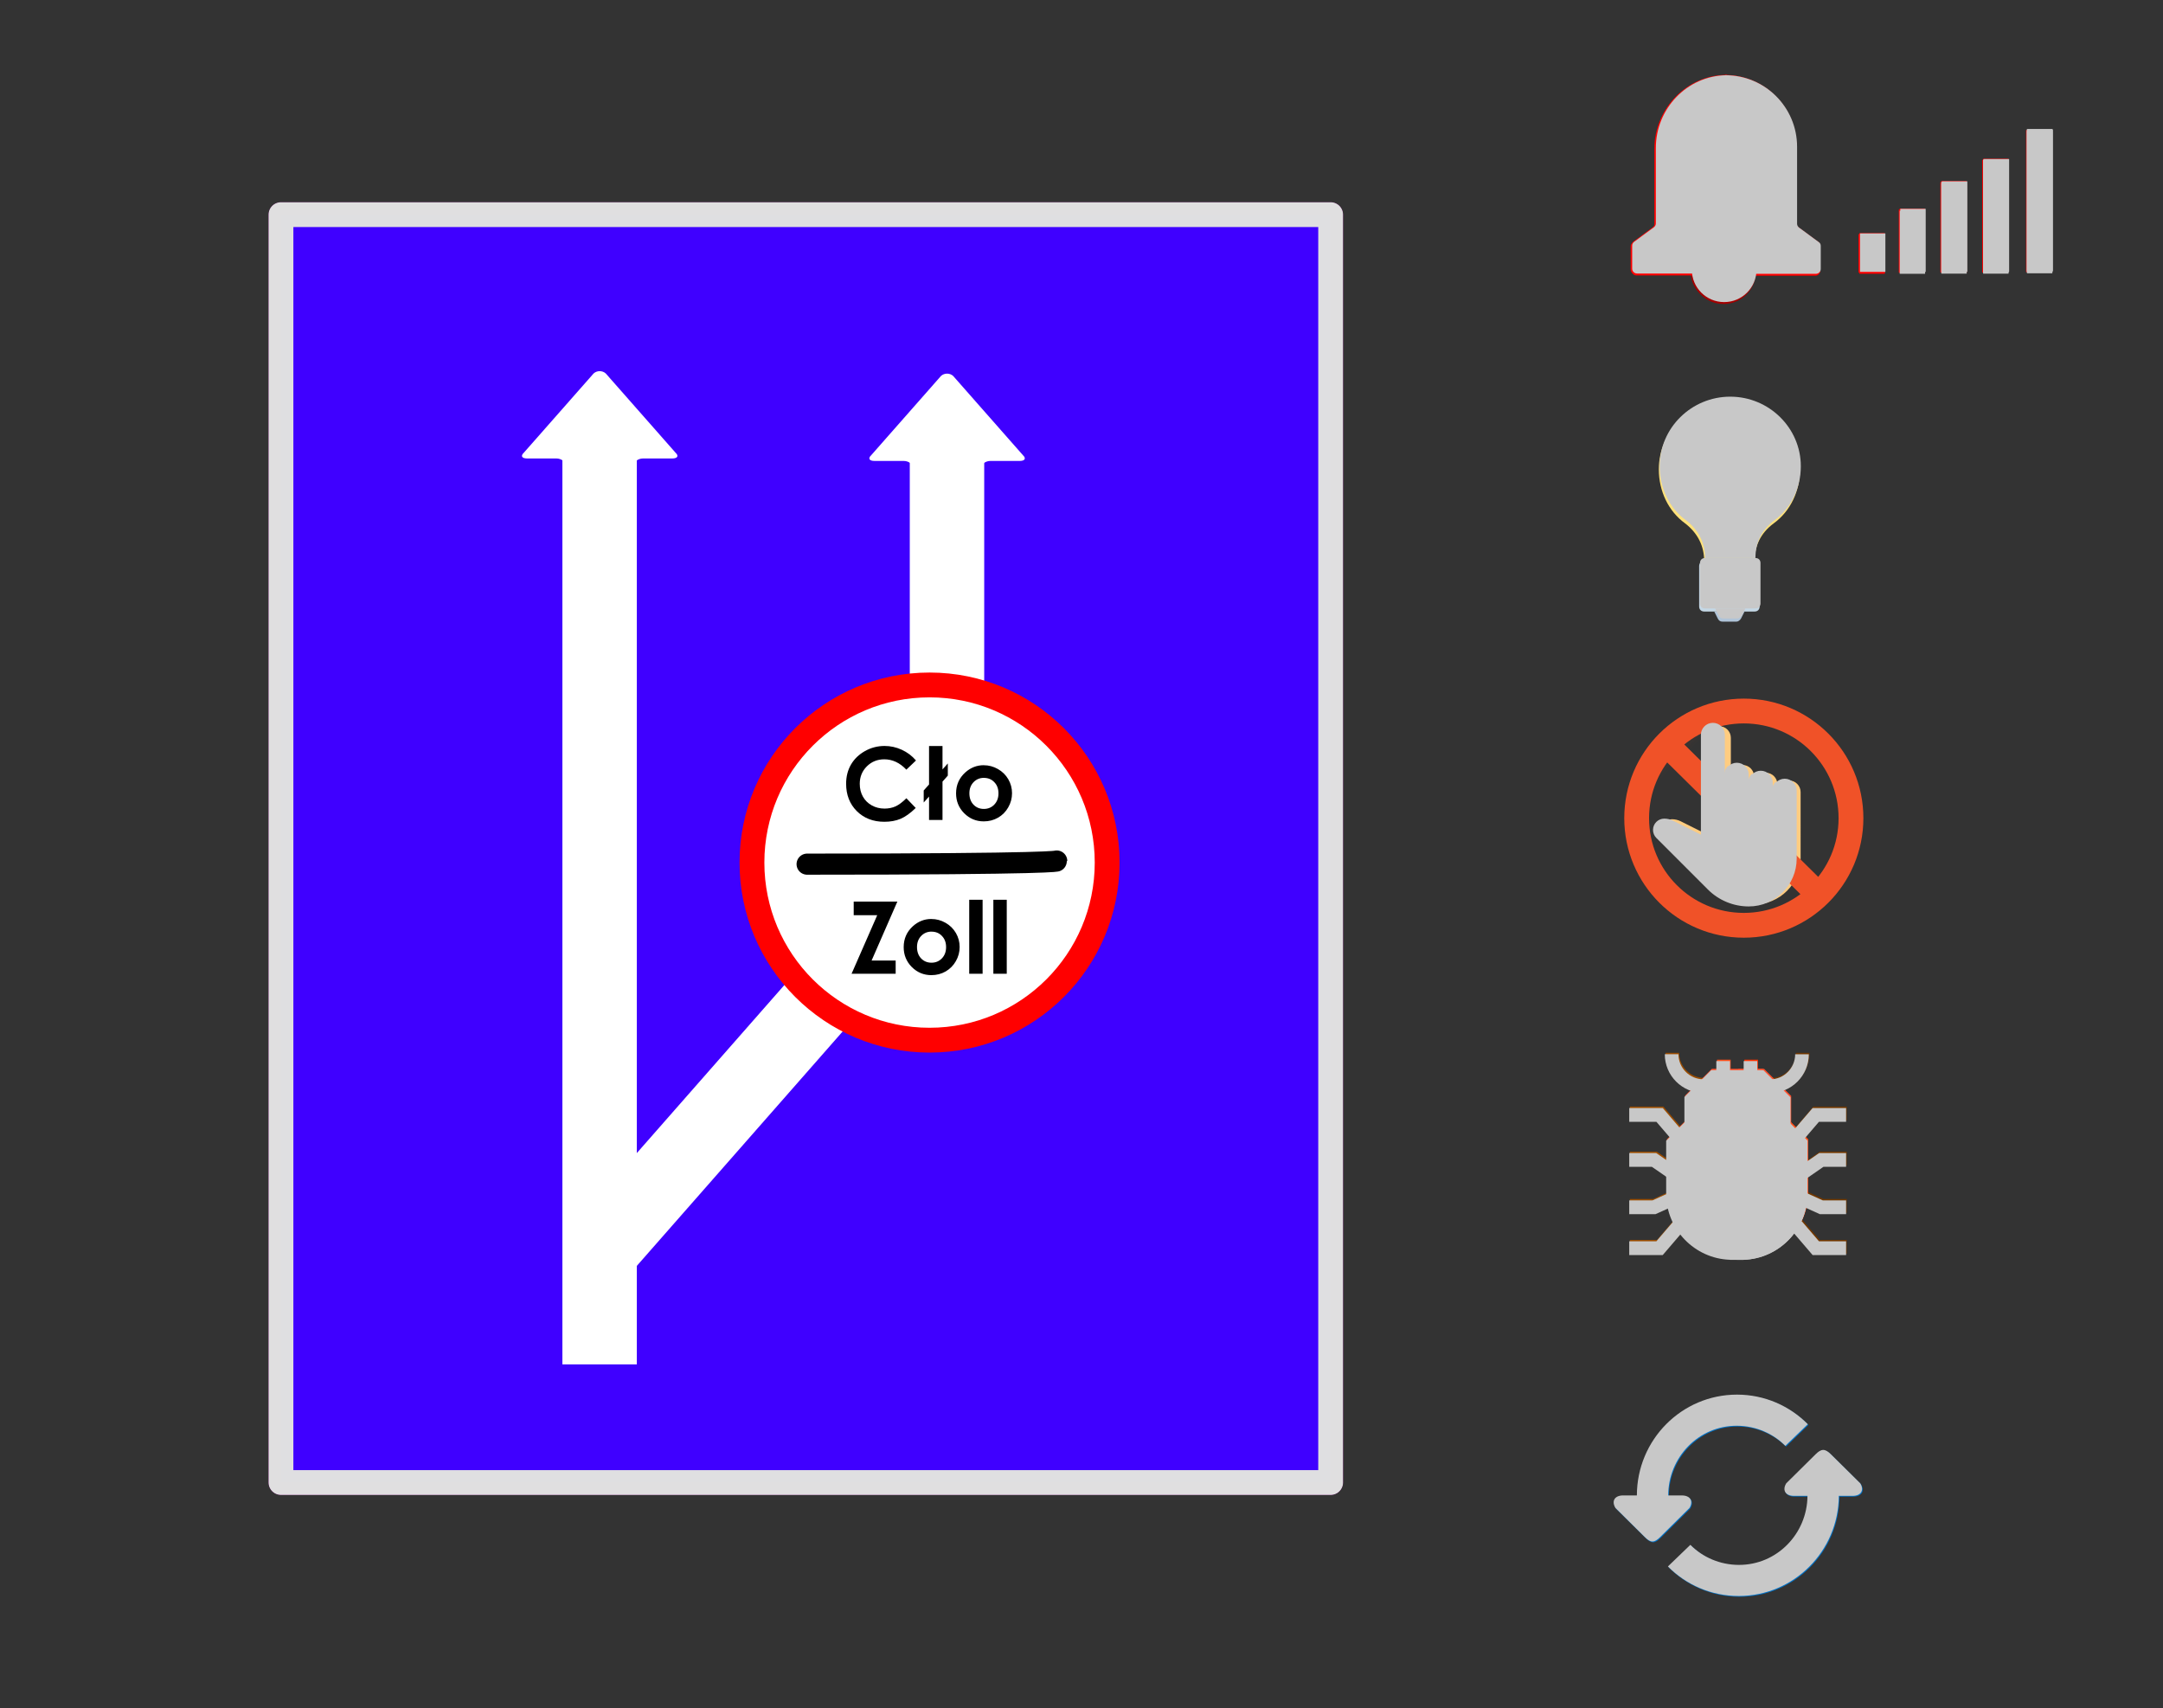 <?xml version="1.0" encoding="utf-8" standalone="no"?><!-- Created with Inkscape (http://www.inkscape.org/) --><svg xmlns:dc="http://purl.org/dc/elements/1.1/" xmlns:cc="http://creativecommons.org/ns#" xmlns:rdf="http://www.w3.org/1999/02/22-rdf-syntax-ns#" xmlns:svg="http://www.w3.org/2000/svg" xmlns="http://www.w3.org/2000/svg" xmlns:xlink="http://www.w3.org/1999/xlink" xmlns:sodipodi="http://sodipodi.sourceforge.net/DTD/sodipodi-0.dtd" xmlns:inkscape="http://www.inkscape.org/namespaces/inkscape" width="87.183mm" height="68.849mm" viewBox="0 0 87.183 68.849" version="1.1" id="svg8" inkscape:version="0.92.3 (2405546, 2018-03-11)" sodipodi:docname="status.svg"><rect x="0" y="0" width="87.183" height="68.849" fill="#333333" stroke="none"/><defs id="defs2"><linearGradient inkscape:collect="always" xlink:href="#linearGradient2460" id="linearGradient2462" x1="63.402" y1="15.81" x2="83.522" y2="35.926" gradientUnits="userSpaceOnUse" gradientTransform="matrix(0.274,0,0,0.274,109.43,41.989)" /><linearGradient inkscape:collect="always" id="linearGradient2460"><stop style="stop-color:#f05228;stop-opacity:1;" offset="0" id="stop2456" /><stop style="stop-color:#f05228;stop-opacity:0;" offset="1" id="stop2458" /></linearGradient></defs><sodipodi:namedview id="base" pagecolor="#ffffff" bordercolor="#666666" borderopacity="1.0" inkscape:pageopacity="0.0" inkscape:pageshadow="2" inkscape:zoom="2.0000001" inkscape:cx="166.30707" inkscape:cy="124.18928" inkscape:document-units="mm" inkscape:current-layer="layer5" showgrid="false" inkscape:window-width="1920" inkscape:window-height="1027" inkscape:window-x="1912" inkscape:window-y="-8" inkscape:window-maximized="1" fit-margin-top="0" fit-margin-left="0" fit-margin-right="0" fit-margin-bottom="0" showguides="false" /><g inkscape:groupmode="layer" id="layer5" inkscape:label="DEFAULT" transform="translate(11.941,7.474)"><rect style="display:inline;fill:#ffffff;fill-opacity:1;fill-rule:evenodd;stroke:#000000;stroke-width:1;stroke-linejoin:round;stroke-miterlimit:4;stroke-dasharray:none;stroke-opacity:1" id="rect839-73-7-8-3-8-3" width="42.309" height="51.102" x="-0.616" y="1.176" art.sensitive="true" art.field="status.face" art.field.status.face.visibility="3" /><rect style="display:inline;fill:#ffffff;fill-opacity:1;fill-rule:evenodd;stroke:#000000;stroke-width:1;stroke-linejoin:round;stroke-miterlimit:4;stroke-dasharray:none;stroke-opacity:1" id="rect839-73-7-8-3-8" width="42.309" height="51.102" x="-0.616" y="1.176" art.sensitive="true" art.field="status.face" art.field.status.face.visibility="1" /><rect style="display:inline;fill:#c000c0;fill-opacity:1;fill-rule:evenodd;stroke:#800080;stroke-width:1;stroke-linejoin:round;stroke-miterlimit:4;stroke-dasharray:none;stroke-opacity:1" id="rect839-73-7-8" width="42.309" height="51.102" x="-0.616" y="1.176" art.sensitive="true" art.field="status.face" art.field.status.face.visibility="0" /><rect style="display:inline;fill:#3f00ff;fill-opacity:1;fill-rule:evenodd;stroke:#e0e0e0;stroke-width:1;stroke-linejoin:round;stroke-miterlimit:4;stroke-dasharray:none;stroke-opacity:0.992" id="rect839-73-7-8-3" width="42.309" height="51.102" x="-0.616" y="1.176" art.sensitive="true" art.field="status.face" art.field.status.face.visibility="2" /><g aria-label="Rzeszów" transform="matrix(0.958,0,0,1.191,-16.583,55.952)" style="font-style:normal;font-weight:normal;font-size:4.032px;line-height:1.25;font-family:sans-serif;letter-spacing:0px;word-spacing:0px;display:inline;fill:#ffffff;fill-opacity:1;stroke:none;stroke-width:0.248" id="text950-4-2-7" /><flowRoot xml:space="preserve" id="flowRoot5313" style="font-style:normal;font-weight:normal;font-size:13.333px;line-height:1.25;font-family:sans-serif;letter-spacing:0px;word-spacing:0px;fill:#000000;fill-opacity:1;stroke:none" transform="matrix(0.265,0,0,0.265,-4.997,-5.341)"><flowRegion id="flowRegion5315"><rect id="rect5317" width="57.276" height="18.738" x="-90.863" y="197.929" /></flowRegion><flowPara id="flowPara5319" /></flowRoot><g transform="matrix(0.292,0,0,0.292,36.366,-6.166)" id="g2319" art.sensitive="true" art.field="alarms.getServerityAlarm" art.field.alarms.getServerityAlarm.visibility="5" style="display:inline;stroke-width:3.429"><g id="g1893" style="stroke-width:3.429"><path inkscape:connector-curvature="0" style="fill:#a40000;fill-opacity:1;stroke-width:0.227" d="m 67.891,32.862 c 0,2.47 1.992,4.462 4.462,4.462 2.47,0 4.462,-1.992 4.462,-4.462 z" id="path1767" /><path inkscape:connector-curvature="0" style="fill:#ff0000;fill-opacity:1;stroke-width:0.227" d="m 72.644,6.009 c -5.419,0.08 -9.722,4.622 -9.722,10.04 v 10.439 c 0,0.199 -0.12,0.398 -0.279,0.518 l -2.709,1.992 c -0.159,0.12 -0.279,0.319 -0.279,0.518 v 3.187 c 0,0.359 0.279,0.677 0.677,0.677 H 72.803 V 6.009 c -0.04,0 -0.12,0 -0.159,0 z" id="path1763" /><path inkscape:connector-curvature="0" style="fill:#ff0000;fill-opacity:1;stroke-width:0.227" d="m 85.407,29.039 -2.709,-1.992 c -0.159,-0.12 -0.279,-0.319 -0.279,-0.518 V 15.891 c 0,-5.459 -4.423,-9.881 -9.881,-9.881 V 33.422 h 12.471 c 0.359,0 0.677,-0.279 0.677,-0.677 v -3.187 c 0,-0.199 -0.08,-0.398 -0.279,-0.518 z" id="path1765" /></g><rect y="27.843" x="91.101" height="5.311" width="3.506" id="rect1895" style="fill:#ff0000;fill-opacity:1;fill-rule:evenodd;stroke:none;stroke-width:3.182;stroke-miterlimit:4;stroke-dasharray:none;stroke-opacity:1" /><rect y="24.453" x="96.666" height="8.7" width="3.506" id="rect1895-1" style="fill:#ff0000;fill-opacity:1;fill-rule:evenodd;stroke:none;stroke-width:3.315;stroke-miterlimit:4;stroke-dasharray:none;stroke-opacity:1" /><rect y="20.653" x="102.411" height="12.479" width="3.506" id="rect1895-1-4" style="fill:#ff0000;fill-opacity:1;fill-rule:evenodd;stroke:none;stroke-width:3.297;stroke-miterlimit:4;stroke-dasharray:none;stroke-opacity:1" /><rect y="17.578" x="108.181" height="15.558" width="3.506" id="rect1895-1-4-9" style="fill:#ff0000;fill-opacity:1;fill-rule:evenodd;stroke:none;stroke-width:3.182;stroke-miterlimit:4;stroke-dasharray:none;stroke-opacity:1" /><rect y="13.477" x="114.231" height="19.606" width="3.506" id="rect1895-1-4-9-2" style="fill:#ff0000;fill-opacity:1;fill-rule:evenodd;stroke:none;stroke-width:3.182;stroke-miterlimit:4;stroke-dasharray:none;stroke-opacity:1" /></g><g id="g2483" art.field="alarms.getServerityAlarm" art.sensitive="true" art.field.alarms.getServerityAlarm.visibility="4" transform="matrix(0.292,0,0,0.292,10.36,-3.248)" style="display:inline;stroke-width:3.429"><g art.sensitive="" id="g1893-3" transform="translate(89.179,-10.143)" style="stroke-width:3.429"><path inkscape:connector-curvature="0" style="fill:#a40000;fill-opacity:1;stroke-width:0.227" d="m 67.891,32.862 c 0,2.47 1.992,4.462 4.462,4.462 2.47,0 4.462,-1.992 4.462,-4.462 z" id="path1767-2" /><path inkscape:connector-curvature="0" style="fill:#ff0000;fill-opacity:1;stroke-width:0.227" d="m 72.644,6.009 c -5.419,0.08 -9.722,4.622 -9.722,10.04 v 10.439 c 0,0.199 -0.12,0.398 -0.279,0.518 l -2.709,1.992 c -0.159,0.12 -0.279,0.319 -0.279,0.518 v 3.187 c 0,0.359 0.279,0.677 0.677,0.677 H 72.803 V 6.009 c -0.04,0 -0.12,0 -0.159,0 z" id="path1763-0" /><path inkscape:connector-curvature="0" style="fill:#ff0000;fill-opacity:1;stroke-width:0.227" d="m 85.407,29.039 -2.709,-1.992 c -0.159,-0.12 -0.279,-0.319 -0.279,-0.518 V 15.891 c 0,-5.459 -4.423,-9.881 -9.881,-9.881 V 33.422 h 12.471 c 0.359,0 0.677,-0.279 0.677,-0.677 v -3.187 c 0,-0.199 -0.08,-0.398 -0.279,-0.518 z" id="path1765-2" /></g><rect y="17.7" x="180.281" height="5.311" width="3.506" id="rect1895-14" style="fill:#ff0000;fill-opacity:1;fill-rule:evenodd;stroke:none;stroke-width:3.182;stroke-miterlimit:4;stroke-dasharray:none;stroke-opacity:1" /><rect y="14.31" x="185.845" height="8.7" width="3.506" id="rect1895-1-8" style="fill:#ff0000;fill-opacity:1;fill-rule:evenodd;stroke:none;stroke-width:3.315;stroke-miterlimit:4;stroke-dasharray:none;stroke-opacity:1" /><rect y="10.511" x="191.59" height="12.479" width="3.506" id="rect1895-1-4-94" style="fill:#ff0000;fill-opacity:1;fill-rule:evenodd;stroke:none;stroke-width:3.297;stroke-miterlimit:4;stroke-dasharray:none;stroke-opacity:1" /><rect y="7.435" x="197.361" height="15.558" width="3.506" id="rect1895-1-4-9-6" style="fill:#ff0000;fill-opacity:1;fill-rule:evenodd;stroke:none;stroke-width:3.182;stroke-miterlimit:4;stroke-dasharray:none;stroke-opacity:1" /><rect y="3.335" x="203.41" height="19.606" width="3.506" id="rect1895-1-4-9-2-0" style="fill:#c8c8c8;fill-opacity:1;fill-rule:evenodd;stroke:none;stroke-width:3.182;stroke-miterlimit:4;stroke-dasharray:none;stroke-opacity:1" /></g><g id="g2430" art.sensitive="true" art.field="alarms.getServerityAlarm" art.field.alarms.getServerityAlarm.visibility="3" transform="matrix(0.292,0,0,0.292,10.417,-15.443)" style="display:inline;stroke-width:3.429"><g id="g1893-3-7" transform="translate(88.99,31.813)" style="stroke-width:3.429"><path inkscape:connector-curvature="0" style="fill:#a40000;fill-opacity:1;stroke-width:0.227" d="m 67.891,32.862 c 0,2.47 1.992,4.462 4.462,4.462 2.47,0 4.462,-1.992 4.462,-4.462 z" id="path1767-2-3" /><path inkscape:connector-curvature="0" style="fill:#ff0000;fill-opacity:1;stroke-width:0.227" d="m 72.644,6.009 c -5.419,0.08 -9.722,4.622 -9.722,10.04 v 10.439 c 0,0.199 -0.12,0.398 -0.279,0.518 l -2.709,1.992 c -0.159,0.12 -0.279,0.319 -0.279,0.518 v 3.187 c 0,0.359 0.279,0.677 0.677,0.677 H 72.803 V 6.009 c -0.04,0 -0.12,0 -0.159,0 z" id="path1763-0-3" /><path inkscape:connector-curvature="0" style="fill:#ff0000;fill-opacity:1;stroke-width:0.227" d="m 85.407,29.039 -2.709,-1.992 c -0.159,-0.12 -0.279,-0.319 -0.279,-0.518 V 15.891 c 0,-5.459 -4.423,-9.881 -9.881,-9.881 V 33.422 h 12.471 c 0.359,0 0.677,-0.279 0.677,-0.677 v -3.187 c 0,-0.199 -0.08,-0.398 -0.279,-0.518 z" id="path1765-2-0" /></g><rect y="59.655" x="180.092" height="5.311" width="3.506" id="rect1895-14-1" style="fill:#ff0000;fill-opacity:1;fill-rule:evenodd;stroke:none;stroke-width:3.182;stroke-miterlimit:4;stroke-dasharray:none;stroke-opacity:1" /><rect y="56.266" x="185.656" height="8.7" width="3.506" id="rect1895-1-8-4" style="fill:#ff0000;fill-opacity:1;fill-rule:evenodd;stroke:none;stroke-width:3.315;stroke-miterlimit:4;stroke-dasharray:none;stroke-opacity:1" /><rect y="52.466" x="191.401" height="12.479" width="3.506" id="rect1895-1-4-94-2" style="fill:#ff0000;fill-opacity:1;fill-rule:evenodd;stroke:none;stroke-width:3.297;stroke-miterlimit:4;stroke-dasharray:none;stroke-opacity:1" /><rect y="49.39" x="197.172" height="15.558" width="3.506" id="rect1895-1-4-9-6-9" style="fill:#c8c8c8;fill-opacity:1;fill-rule:evenodd;stroke:none;stroke-width:3.182;stroke-miterlimit:4;stroke-dasharray:none;stroke-opacity:1" /><rect y="45.29" x="203.221" height="19.606" width="3.506" id="rect1895-1-4-9-2-0-7" style="fill:#c8c8c8;fill-opacity:1;fill-rule:evenodd;stroke:none;stroke-width:3.182;stroke-miterlimit:4;stroke-dasharray:none;stroke-opacity:1" /></g><g id="g2441" art.sensitive="true" art.field="alarms.getServerityAlarm" art.field.alarms.getServerityAlarm.visibility="2" transform="matrix(0.292,0,0,0.292,9.699,-27.276)" style="display:inline;stroke-width:3.429"><g id="g1893-3-7-8" transform="translate(91.447,72.256)" style="stroke-width:3.429"><path inkscape:connector-curvature="0" style="fill:#a40000;fill-opacity:1;stroke-width:0.227" d="m 67.891,32.862 c 0,2.47 1.992,4.462 4.462,4.462 2.47,0 4.462,-1.992 4.462,-4.462 z" id="path1767-2-3-8" /><path inkscape:connector-curvature="0" style="fill:#ff0000;fill-opacity:1;stroke-width:0.227" d="m 72.644,6.009 c -5.419,0.08 -9.722,4.622 -9.722,10.04 v 10.439 c 0,0.199 -0.12,0.398 -0.279,0.518 l -2.709,1.992 c -0.159,0.12 -0.279,0.319 -0.279,0.518 v 3.187 c 0,0.359 0.279,0.677 0.677,0.677 H 72.803 V 6.009 c -0.04,0 -0.12,0 -0.159,0 z" id="path1763-0-3-9" /><path inkscape:connector-curvature="0" style="fill:#ff0000;fill-opacity:1;stroke-width:0.227" d="m 85.407,29.039 -2.709,-1.992 c -0.159,-0.12 -0.279,-0.319 -0.279,-0.518 V 15.891 c 0,-5.459 -4.423,-9.881 -9.881,-9.881 V 33.422 h 12.471 c 0.359,0 0.677,-0.279 0.677,-0.677 v -3.187 c 0,-0.199 -0.08,-0.398 -0.279,-0.518 z" id="path1765-2-0-2" /></g><rect y="100.099" x="182.549" height="5.311" width="3.506" id="rect1895-14-1-2" style="fill:#ff0000;fill-opacity:1;fill-rule:evenodd;stroke:none;stroke-width:3.182;stroke-miterlimit:4;stroke-dasharray:none;stroke-opacity:1" /><rect y="96.709" x="188.113" height="8.7" width="3.506" id="rect1895-1-8-4-0" style="fill:#ff0000;fill-opacity:1;fill-rule:evenodd;stroke:none;stroke-width:3.315;stroke-miterlimit:4;stroke-dasharray:none;stroke-opacity:1" /><rect y="92.91" x="193.858" height="12.479" width="3.506" id="rect1895-1-4-94-2-9" style="fill:#c8c8c8;fill-opacity:1;fill-rule:evenodd;stroke:none;stroke-width:3.297;stroke-miterlimit:4;stroke-dasharray:none;stroke-opacity:1" /><rect y="89.834" x="199.628" height="15.558" width="3.506" id="rect1895-1-4-9-6-9-4" style="fill:#c8c8c8;fill-opacity:1;fill-rule:evenodd;stroke:none;stroke-width:3.182;stroke-miterlimit:4;stroke-dasharray:none;stroke-opacity:1" /><rect y="85.734" x="205.678" height="19.606" width="3.506" id="rect1895-1-4-9-2-0-7-5" style="fill:#c8c8c8;fill-opacity:1;fill-rule:evenodd;stroke:none;stroke-width:3.182;stroke-miterlimit:4;stroke-dasharray:none;stroke-opacity:1" /></g><g id="g2452" art.sensitive="true" art.field="alarms.getServerityAlarm" art.field.alarms.getServerityAlarm.visibility="1" transform="matrix(0.292,0,0,0.292,9.645,-39.58)" style="display:inline;stroke-width:3.429"><g id="g1893-3-7-3" transform="translate(91.636,114.59)" style="stroke-width:3.429"><path inkscape:connector-curvature="0" style="fill:#a40000;fill-opacity:1;stroke-width:0.227" d="m 67.891,32.862 c 0,2.47 1.992,4.462 4.462,4.462 2.47,0 4.462,-1.992 4.462,-4.462 z" id="path1767-2-3-2" /><path inkscape:connector-curvature="0" style="fill:#ff0000;fill-opacity:1;stroke-width:0.227" d="m 72.644,6.009 c -5.419,0.08 -9.722,4.622 -9.722,10.04 v 10.439 c 0,0.199 -0.12,0.398 -0.279,0.518 l -2.709,1.992 c -0.159,0.12 -0.279,0.319 -0.279,0.518 v 3.187 c 0,0.359 0.279,0.677 0.677,0.677 H 72.803 V 6.009 c -0.04,0 -0.12,0 -0.159,0 z" id="path1763-0-3-0" /><path inkscape:connector-curvature="0" style="fill:#ff0000;fill-opacity:1;stroke-width:0.227" d="m 85.407,29.039 -2.709,-1.992 c -0.159,-0.12 -0.279,-0.319 -0.279,-0.518 V 15.891 c 0,-5.459 -4.423,-9.881 -9.881,-9.881 V 33.422 h 12.471 c 0.359,0 0.677,-0.279 0.677,-0.677 v -3.187 c 0,-0.199 -0.08,-0.398 -0.279,-0.518 z" id="path1765-2-0-27" /></g><rect y="142.432" x="182.738" height="5.311" width="3.506" id="rect1895-14-1-6" style="fill:#ff0000;fill-opacity:1;fill-rule:evenodd;stroke:none;stroke-width:3.182;stroke-miterlimit:4;stroke-dasharray:none;stroke-opacity:1" /><rect y="139.043" x="188.302" height="8.7" width="3.506" id="rect1895-1-8-4-4" style="fill:#c8c8c8;fill-opacity:1;fill-rule:evenodd;stroke:none;stroke-width:3.315;stroke-miterlimit:4;stroke-dasharray:none;stroke-opacity:1" /><rect y="135.243" x="194.047" height="12.479" width="3.506" id="rect1895-1-4-94-2-0" style="fill:#c8c8c8;fill-opacity:1;fill-rule:evenodd;stroke:none;stroke-width:3.297;stroke-miterlimit:4;stroke-dasharray:none;stroke-opacity:1" /><rect y="132.167" x="199.817" height="15.558" width="3.506" id="rect1895-1-4-9-6-9-48" style="fill:#c8c8c8;fill-opacity:1;fill-rule:evenodd;stroke:none;stroke-width:3.182;stroke-miterlimit:4;stroke-dasharray:none;stroke-opacity:1" /><rect y="128.067" x="205.867" height="19.606" width="3.506" id="rect1895-1-4-9-2-0-7-56" style="fill:#c8c8c8;fill-opacity:1;fill-rule:evenodd;stroke:none;stroke-width:3.182;stroke-miterlimit:4;stroke-dasharray:none;stroke-opacity:1" /></g><g id="g3336" transform="matrix(0.066,0,0,0.066,62.924,6.886)" style="display:inline;stroke-width:1.524" art.field="status.lightActive" art.sensitive="true" art.field.status.lightActive.visibility="true"><path id="path3173" d="m -68.931,155.876 -2.155,4.31 c -0.616,0.924 -1.539,1.847 -2.771,1.847 h -8.621 c -1.232,0 -2.155,-0.616 -2.771,-1.847 l -2.155,-4.31 z" style="fill:#b0c4d8;stroke-width:4.033" inkscape:connector-curvature="0" /><path id="path3175" d="m -78.167,26.567 c 23.707,0 43.103,19.088 43.103,42.487 0,13.239 -5.85,25.554 -16.01,32.943 -8.313,6.158 -11.699,14.162 -11.699,23.091 h -30.788 c 0,-8.928 -3.695,-16.933 -11.699,-23.091 -10.16,-7.389 -16.01,-19.704 -16.01,-32.943 0,-23.399 19.396,-42.487 43.103,-42.487 z" style="fill:#ffe27a;stroke-width:4.033" inkscape:connector-curvature="0" /><g transform="matrix(0.265,0,0,0.265,-145.901,26.567)" id="g3183" style="stroke-width:15.242"><path id="path3179" d="m 186.182,67.491 c -3.491,0 -6.982,-2.327 -9.309,-5.818 -3.491,-5.818 -2.327,-12.8 3.491,-16.291 22.109,-13.964 48.872,-22.109 75.636,-22.109 6.982,0 11.636,4.655 11.636,11.636 0,6.981 -4.654,11.636 -11.636,11.636 -22.109,0 -44.218,6.982 -64,18.618 -1.164,1.164 -3.491,2.328 -5.818,2.328 z" style="fill:#fffcd5;stroke-width:15.242" inkscape:connector-curvature="0" /><path id="path3181" d="m 148.945,104.727 c -2.327,0 -4.655,-1.164 -5.818,-2.327 -5.818,-3.491 -6.982,-10.473 -3.491,-16.291 2.327,-4.655 5.818,-8.145 9.309,-12.8 4.655,-4.655 11.636,-5.818 16.291,-1.164 4.655,4.655 5.818,11.636 1.164,16.291 -2.327,3.491 -5.818,6.982 -8.145,10.473 -2.327,3.491 -5.819,5.818 -9.31,5.818 z" style="fill:#fffcd5;stroke-width:15.242" inkscape:connector-curvature="0" /></g><path id="path3187" d="m -62.773,155.876 h -30.788 c -1.847,0 -3.079,-1.232 -3.079,-3.079 v -24.63 c 0,-1.847 1.232,-3.079 3.079,-3.079 h 30.788 c 1.847,0 3.079,1.232 3.079,3.079 v 24.63 c 0,1.847 -1.231,3.079 -3.079,3.079 z" style="fill:#c4d7e5;stroke-width:4.033" inkscape:connector-curvature="0" /></g><g id="g3389" transform="matrix(0.918,0,0,0.918,-60.319,-29.801)" art.field="status.manualControlActive" art.sensitive="true" style="display:inline;stroke-width:1.089" art.field.status.manualControlActive.visibility="true"><g transform="matrix(0.201,0,0,0.201,138.496,44.963)" id="g1941" style="stroke-width:3.459"><path inkscape:connector-curvature="0" style="fill:#ffcc80;stroke-width:0.275" d="m -36.059,67.783 c -1.403,0 -2.54,1.137 -2.54,2.54 V 68.629 c 0,-1.403 -1.137,-2.54 -2.54,-2.54 -1.403,0 -2.54,1.137 -2.54,2.54 v -1.693 c 0,-1.403 -1.137,-2.54 -2.54,-2.54 -1.403,0 -2.54,1.137 -2.54,2.54 V 58.469 c 0,-1.403 -1.137,-2.54 -2.54,-2.54 -1.403,0 -2.54,1.137 -2.54,2.54 v 21.167 l -5.879,-2.94 c -0.588,-0.294 -1.236,-0.447 -1.893,-0.447 -1.319,0 -2.388,1.069 -2.388,2.388 v 0.01 c -0.001,0.635 0.25,1.244 0.699,1.693 l 10.949,10.949 c 2.301,2.298 5.42,3.588 8.672,3.586 v 0 c 5.611,0 10.16,-4.549 10.16,-10.16 V 70.323 c 0,-1.403 -1.137,-2.54 -2.54,-2.54 z" id="path1760" /><g id="g1768" transform="matrix(0.079,0,0,0.079,-69.079,55.083)" style="stroke-width:3.459"><path inkscape:connector-curvature="0" style="fill:#ffb74d;stroke-width:3.459" d="m 266.669,125.653 v 119.68 c 0,5.891 -4.776,10.667 -10.667,10.667 V 149.333 c -0.042,-9.065 3.85,-17.704 10.667,-23.68 z" id="path1762" /><path inkscape:connector-curvature="0" style="fill:#ffb74d;stroke-width:3.459" d="m 330.669,146.987 v 98.347 c 0,5.891 -4.776,10.667 -10.667,10.667 v -85.333 c -0.042,-9.067 3.85,-17.706 10.667,-23.681 z" id="path1764" /><path inkscape:connector-curvature="0" style="fill:#ffb74d;stroke-width:3.459" d="m 394.669,168.32 v 77.013 c 0,5.891 -4.776,10.667 -10.667,10.667 v -64 c -0.042,-9.066 3.85,-17.704 10.667,-23.68 z" id="path1766" /></g></g><ellipse ry="4.704" rx="4.705" cy="60.242" cx="129.265" id="path2454" style="fill:url(#linearGradient2462);fill-opacity:1;fill-rule:evenodd;stroke:#f05228;stroke-width:1.089;stroke-miterlimit:4;stroke-dasharray:none;stroke-opacity:1" /><path inkscape:connector-curvature="0" id="path2464" d="m 125.954,57.083 6.446,6.373" style="fill:none;stroke:#f05228;stroke-width:1.089;stroke-linecap:butt;stroke-linejoin:miter;stroke-miterlimit:4;stroke-dasharray:none;stroke-opacity:1" /></g><g id="g3821" transform="matrix(0.926,0,0,0.926,-60.99,-30.325)" style="display:inline;stroke-width:1.372" art.field="status.turnTestActive" art.sensitive="true" art.field.status.turnTestActive.visibility="true"><path id="path3626" d="m 127.149,72.189 c -0.93,0 -1.687,-0.757 -1.687,-1.687 h 0.595 c 0,0.602 0.49,1.091 1.091,1.091 z" style="fill:#9a4c00;stroke-width:0.286" inkscape:connector-curvature="0" /><rect id="rect3628" height="0.695" width="0.595" style="fill:#ff4f19;stroke-width:0.286" y="70.8" x="127.705" /><rect id="rect3630" height="0.695" width="0.595" style="fill:#ff3200;stroke-width:0.286" y="70.8" x="128.895" /><g transform="matrix(0.02,0,0,0.02,123.913,70.503)" id="g3640" style="stroke-width:14.396"><polygon id="polygon3632" points="59.177,147 0.076,147 0.076,117 72.975,117 119.465,171.238 96.687,190.762 " style="fill:#9a4c00;stroke-width:14.396" /><polygon id="polygon3634" points="49.401,245 0.076,245 0.076,215 58.751,215 104.599,246.657 87.553,271.343 " style="fill:#9a4c00;stroke-width:14.396" /><polygon id="polygon3636" points="0.076,437 0.076,407 59.177,407 96.687,363.238 119.465,382.762 72.975,437 " style="fill:#9a4c00;stroke-width:14.396" /><polygon id="polygon3638" points="0.076,348 0.076,318 50.841,318 89.894,300.333 102.259,327.667 57.311,348 " style="fill:#9a4c00;stroke-width:14.396" /></g><g transform="matrix(0.02,0,0,0.02,123.913,70.503)" id="g3650" style="stroke-width:14.396"><polygon id="polygon3642" points="472.076,147 412.975,147 375.465,190.762 352.688,171.238 399.177,117 472.076,117 " style="fill:#703700;stroke-width:14.396" /><polygon id="polygon3644" points="472.076,245 422.751,245 384.599,271.343 367.553,246.657 413.401,215 472.076,215 " style="fill:#703700;stroke-width:14.396" /><polygon id="polygon3646" points="412.975,407 472.076,407 472.076,437 399.177,437 352.688,382.762 375.465,363.238 " style="fill:#703700;stroke-width:14.396" /><polygon id="polygon3648" points="421.311,318 472.076,318 472.076,348 414.841,348 369.894,327.667 382.259,300.333 " style="fill:#703700;stroke-width:14.396" /></g><path id="path3652" d="m 130.705,73.3 h -4.215 l -0.968,0.968 v 2.306 c 0,1.553 1.237,2.823 2.778,2.875 v 0.002 h 0.099 0.397 0.099 v -0.002 c 1.541,-0.053 2.778,-1.322 2.778,-2.875 v -2.306 z" style="fill:#ff4f19;stroke-width:0.286" inkscape:connector-curvature="0" /><path id="path3654" d="m 130.705,73.3 h -2.108 v 6.152 h 0.198 0.099 v -0.002 c 1.541,-0.053 2.778,-1.322 2.778,-2.875 v -2.306 z" style="fill:#ff4f19;fill-opacity:1;stroke-width:0.286" inkscape:connector-curvature="0" /><path id="path3674" d="m 130.88,73.896 h -4.564 v -1.532 l 1.167,-1.167 h 2.231 l 1.167,1.167 v 1.532 z" style="fill:#ff512d;fill-opacity:1;stroke-width:0.286" inkscape:connector-curvature="0" /><path id="path3676" d="m 130.046,72.189 v -0.595 c 0.602,0 1.091,-0.49 1.091,-1.091 h 0.595 c 0,0.93 -0.757,1.687 -1.687,1.687 z" style="fill:#703700;stroke-width:0.286" inkscape:connector-curvature="0" /><polygon transform="matrix(0.02,0,0,0.02,123.913,70.503)" id="polygon3678" points="351.076,171 351.076,93.787 292.29,35 236.076,35 236.076,171 " style="fill:#ff512d;fill-opacity:1;stroke-width:14.396" /></g><g id="g3881" transform="matrix(0.035,0,0,0.035,53.126,47.818)" style="display:inline;stroke-width:1.372" art.field="status.rotationInterval" art.sensitive="true" art.field.status.rotationInterval.visibility="!=0"><g id="g3825" style="fill:#0072c8;fill-opacity:1;stroke:none;stroke-width:7.558;stroke-opacity:1"><path id="path3823" d="M 78.493,143.181 H 62.832 v -0.125 c 0,-43.623 34.809,-80.328 79.201,-80.122 21.642,0.098 41.523,8.841 55.691,23.135 L 223.567,61.138 C 202.703,40.095 173.874,27.089 142.033,27.089 78.404,27.089 26.825,79.044 26.735,143.164 h -15.84 c -9.708,0 -13.677,6.49 -8.823,14.437 l 33.799,33.504 c 6.704,6.704 10.736,6.91 17.646,0 l 33.799,-33.504 c 4.854,-7.939 0.876,-14.42 -8.823,-14.42 z M 283.978,129.236 250.179,95.803 c -6.892,-6.892 -11.156,-6.481 -17.637,0 l -33.799,33.433 c -4.854,7.929 -0.894,14.419 8.814,14.419 h 15.635 c -0.25,43.337 -34.943,79.72 -79.183,79.514 -21.633,-0.089 -41.505,-8.814 -55.691,-23.099 l -25.843,24.896 c 20.873,21.007 49.702,33.996 81.534,33.996 63.432,0 114.869,-51.579 115.28,-115.298 h 15.867 c 9.716,-0.009 13.676,-6.508 8.822,-14.428 z" style="fill:#0072c8;fill-opacity:1;stroke:none;stroke-width:7.558;stroke-opacity:1" inkscape:connector-curvature="0" /></g><g id="g3827" style="fill:#0072c8;fill-opacity:1;stroke:none;stroke-width:7.558;stroke-opacity:1" /><g id="g3829" style="fill:#0072c8;fill-opacity:1;stroke:none;stroke-width:7.558;stroke-opacity:1" /><g id="g3831" style="fill:#0072c8;fill-opacity:1;stroke:none;stroke-width:7.558;stroke-opacity:1" /><g id="g3833" style="fill:#0072c8;fill-opacity:1;stroke:none;stroke-width:7.558;stroke-opacity:1" /><g id="g3835" style="fill:#0072c8;fill-opacity:1;stroke:none;stroke-width:7.558;stroke-opacity:1" /><g id="g3837" style="fill:#0072c8;fill-opacity:1;stroke:none;stroke-width:7.558;stroke-opacity:1" /><g id="g3839" style="fill:#0072c8;fill-opacity:1;stroke:none;stroke-width:7.558;stroke-opacity:1" /><g id="g3841" style="fill:#0072c8;fill-opacity:1;stroke:none;stroke-width:7.558;stroke-opacity:1" /><g id="g3843" style="fill:#0072c8;fill-opacity:1;stroke:none;stroke-width:7.558;stroke-opacity:1" /><g id="g3845" style="fill:#0072c8;fill-opacity:1;stroke:none;stroke-width:7.558;stroke-opacity:1" /><g id="g3847" style="fill:#0072c8;fill-opacity:1;stroke:none;stroke-width:7.558;stroke-opacity:1" /><g id="g3849" style="fill:#0072c8;fill-opacity:1;stroke:none;stroke-width:7.558;stroke-opacity:1" /><g id="g3851" style="fill:#0072c8;fill-opacity:1;stroke:none;stroke-width:7.558;stroke-opacity:1" /><g id="g3853" style="fill:#0072c8;fill-opacity:1;stroke:none;stroke-width:7.558;stroke-opacity:1" /><g id="g3855" style="fill:#0072c8;fill-opacity:1;stroke:none;stroke-width:7.558;stroke-opacity:1" /></g><g transform="matrix(0.292,0,0,0.292,36.427,-6.197)" id="g2319-4" art.sensitive="true" art.field="alarms.getServerityAlarm" art.field.alarms.getServerityAlarm.visibility="0" style="display:inline;fill:#c8c8c8;fill-opacity:1;stroke-width:3.429"><g id="g1893-6" style="fill:#c8c8c8;fill-opacity:1;stroke-width:3.429"><path inkscape:connector-curvature="0" style="fill:#c8c8c8;fill-opacity:1;stroke-width:0.227" d="m 67.891,32.862 c 0,2.47 1.992,4.462 4.462,4.462 2.47,0 4.462,-1.992 4.462,-4.462 z" id="path1767-7" /><path inkscape:connector-curvature="0" style="fill:#c8c8c8;fill-opacity:1;stroke-width:0.227" d="m 72.644,6.009 c -5.419,0.08 -9.722,4.622 -9.722,10.04 v 10.439 c 0,0.199 -0.12,0.398 -0.279,0.518 l -2.709,1.992 c -0.159,0.12 -0.279,0.319 -0.279,0.518 v 3.187 c 0,0.359 0.279,0.677 0.677,0.677 H 72.803 V 6.009 c -0.04,0 -0.12,0 -0.159,0 z" id="path1763-7" /><path inkscape:connector-curvature="0" style="fill:#c8c8c8;fill-opacity:1;stroke-width:0.227" d="m 85.407,29.039 -2.709,-1.992 c -0.159,-0.12 -0.279,-0.319 -0.279,-0.518 V 15.891 c 0,-5.459 -4.423,-9.881 -9.881,-9.881 V 33.422 h 12.471 c 0.359,0 0.677,-0.279 0.677,-0.677 v -3.187 c 0,-0.199 -0.08,-0.398 -0.279,-0.518 z" id="path1765-5" /></g><rect y="27.843" x="91.101" height="5.311" width="3.506" id="rect1895-4" style="fill:#c8c8c8;fill-opacity:1;fill-rule:evenodd;stroke:none;stroke-width:3.182;stroke-miterlimit:4;stroke-dasharray:none;stroke-opacity:1" /><rect y="24.453" x="96.666" height="8.7" width="3.506" id="rect1895-1-2" style="fill:#c8c8c8;fill-opacity:1;fill-rule:evenodd;stroke:none;stroke-width:3.315;stroke-miterlimit:4;stroke-dasharray:none;stroke-opacity:1" /><rect y="20.653" x="102.411" height="12.479" width="3.506" id="rect1895-1-4-8" style="fill:#c8c8c8;fill-opacity:1;fill-rule:evenodd;stroke:none;stroke-width:3.297;stroke-miterlimit:4;stroke-dasharray:none;stroke-opacity:1" /><rect y="17.578" x="108.181" height="15.558" width="3.506" id="rect1895-1-4-9-9" style="fill:#c8c8c8;fill-opacity:1;fill-rule:evenodd;stroke:none;stroke-width:3.182;stroke-miterlimit:4;stroke-dasharray:none;stroke-opacity:1" /><rect y="13.477" x="114.231" height="19.606" width="3.506" id="rect1895-1-4-9-2-1" style="fill:#c8c8c8;fill-opacity:1;fill-rule:evenodd;stroke:none;stroke-width:3.182;stroke-miterlimit:4;stroke-dasharray:none;stroke-opacity:1" /></g><g id="g3336-7" transform="matrix(0.066,0,0,0.066,62.958,6.76)" style="display:inline;stroke-width:1.524" art.field="status.lightActive" art.sensitive="true" art.field.status.lightActive.visibility="false"><path id="path3173-4" d="m -68.931,155.876 -2.155,4.31 c -0.616,0.924 -1.539,1.847 -2.771,1.847 h -8.621 c -1.232,0 -2.155,-0.616 -2.771,-1.847 l -2.155,-4.31 z" style="fill:#c8c8c8;fill-opacity:1;stroke-width:4.033" inkscape:connector-curvature="0" /><path id="path3175-9" d="m -78.167,26.567 c 23.707,0 43.103,19.088 43.103,42.487 0,13.239 -5.85,25.554 -16.01,32.943 -8.313,6.158 -11.699,14.162 -11.699,23.091 h -30.788 c 0,-8.928 -3.695,-16.933 -11.699,-23.091 -10.16,-7.389 -16.01,-19.704 -16.01,-32.943 0,-23.399 19.396,-42.487 43.103,-42.487 z" style="fill:#c8c8c8;fill-opacity:1;stroke-width:4.033" inkscape:connector-curvature="0" /><g transform="matrix(0.265,0,0,0.265,-145.901,26.567)" id="g3183-5" style="fill:#c8c8c8;fill-opacity:1;stroke-width:15.242"><path id="path3179-0" d="m 186.182,67.491 c -3.491,0 -6.982,-2.327 -9.309,-5.818 -3.491,-5.818 -2.327,-12.8 3.491,-16.291 22.109,-13.964 48.872,-22.109 75.636,-22.109 6.982,0 11.636,4.655 11.636,11.636 0,6.981 -4.654,11.636 -11.636,11.636 -22.109,0 -44.218,6.982 -64,18.618 -1.164,1.164 -3.491,2.328 -5.818,2.328 z" style="fill:#c8c8c8;fill-opacity:1;stroke-width:15.242" inkscape:connector-curvature="0" /><path id="path3181-1" d="m 148.945,104.727 c -2.327,0 -4.655,-1.164 -5.818,-2.327 -5.818,-3.491 -6.982,-10.473 -3.491,-16.291 2.327,-4.655 5.818,-8.145 9.309,-12.8 4.655,-4.655 11.636,-5.818 16.291,-1.164 4.655,4.655 5.818,11.636 1.164,16.291 -2.327,3.491 -5.818,6.982 -8.145,10.473 -2.327,3.491 -5.819,5.818 -9.31,5.818 z" style="fill:#c8c8c8;fill-opacity:1;stroke-width:15.242" inkscape:connector-curvature="0" /></g><path id="path3187-7" d="m -62.773,155.876 h -30.788 c -1.847,0 -3.079,-1.232 -3.079,-3.079 v -24.63 c 0,-1.847 1.232,-3.079 3.079,-3.079 h 30.788 c 1.847,0 3.079,1.232 3.079,3.079 v 24.63 c 0,1.847 -1.231,3.079 -3.079,3.079 z" style="fill:#c8c8c8;fill-opacity:1;stroke-width:4.033" inkscape:connector-curvature="0" /></g><g id="g3821-6" transform="matrix(0.926,0,0,0.926,-61.017,-30.269)" style="display:inline;stroke-width:1.372" art.sensitive="true" art.field="status.turnTestActive" art.field.status.turnTestActive.visibility="false"><path id="path3626-1" d="m 127.149,72.189 c -0.93,0 -1.687,-0.757 -1.687,-1.687 h 0.595 c 0,0.602 0.49,1.091 1.091,1.091 z" style="fill:#c8c8c8;fill-opacity:1;stroke-width:0.286" inkscape:connector-curvature="0" /><rect id="rect3628-1" height="0.695" width="0.595" style="fill:#c8c8c8;fill-opacity:1;stroke-width:0.286" y="70.8" x="127.705" /><rect id="rect3630-8" height="0.695" width="0.595" style="fill:#c8c8c8;fill-opacity:1;stroke-width:0.286" y="70.8" x="128.895" /><g transform="matrix(0.02,0,0,0.02,123.913,70.503)" id="g3640-5" style="fill:#c8c8c8;fill-opacity:1;stroke-width:14.396"><polygon id="polygon3632-7" points="72.975,117 119.465,171.238 96.687,190.762 59.177,147 0.076,147 0.076,117 " style="fill:#c8c8c8;fill-opacity:1;stroke-width:14.396" /><polygon id="polygon3634-1" points="58.751,215 104.599,246.657 87.553,271.343 49.401,245 0.076,245 0.076,215 " style="fill:#c8c8c8;fill-opacity:1;stroke-width:14.396" /><polygon id="polygon3636-6" points="96.687,363.238 119.465,382.762 72.975,437 0.076,437 0.076,407 59.177,407 " style="fill:#c8c8c8;fill-opacity:1;stroke-width:14.396" /><polygon id="polygon3638-4" points="89.894,300.333 102.259,327.667 57.311,348 0.076,348 0.076,318 50.841,318 " style="fill:#c8c8c8;fill-opacity:1;stroke-width:14.396" /></g><g transform="matrix(0.02,0,0,0.02,123.913,70.503)" id="g3650-9" style="fill:#c8c8c8;fill-opacity:1;stroke-width:14.396"><polygon id="polygon3642-0" points="352.688,171.238 399.177,117 472.076,117 472.076,147 412.975,147 375.465,190.762 " style="fill:#c8c8c8;fill-opacity:1;stroke-width:14.396" /><polygon id="polygon3644-4" points="367.553,246.657 413.401,215 472.076,215 472.076,245 422.751,245 384.599,271.343 " style="fill:#c8c8c8;fill-opacity:1;stroke-width:14.396" /><polygon id="polygon3646-0" points="399.177,437 352.688,382.762 375.465,363.238 412.975,407 472.076,407 472.076,437 " style="fill:#c8c8c8;fill-opacity:1;stroke-width:14.396" /><polygon id="polygon3648-9" points="414.841,348 369.894,327.667 382.259,300.333 421.311,318 472.076,318 472.076,348 " style="fill:#c8c8c8;fill-opacity:1;stroke-width:14.396" /></g><path id="path3652-2" d="m 130.705,73.3 h -4.215 l -0.968,0.968 v 2.306 c 0,1.553 1.237,2.823 2.778,2.875 v 0.002 h 0.099 0.397 0.099 v -0.002 c 1.541,-0.053 2.778,-1.322 2.778,-2.875 v -2.306 z" style="fill:#c8c8c8;fill-opacity:1;stroke-width:0.286" inkscape:connector-curvature="0" /><path id="path3654-9" d="m 130.705,73.3 h -2.108 v 6.152 h 0.198 0.099 v -0.002 c 1.541,-0.053 2.778,-1.322 2.778,-2.875 v -2.306 z" style="fill:#c8c8c8;fill-opacity:1;stroke-width:0.286" inkscape:connector-curvature="0" /><path id="path3674-8" d="m 130.88,73.896 h -4.564 v -1.532 l 1.167,-1.167 h 2.231 l 1.167,1.167 v 1.532 z" style="fill:#c8c8c8;fill-opacity:1;stroke-width:0.286" inkscape:connector-curvature="0" /><path id="path3676-6" d="m 130.046,72.189 v -0.595 c 0.602,0 1.091,-0.49 1.091,-1.091 h 0.595 c 0,0.93 -0.757,1.687 -1.687,1.687 z" style="fill:#c8c8c8;fill-opacity:1;stroke-width:0.286" inkscape:connector-curvature="0" /><polygon transform="matrix(0.02,0,0,0.02,123.913,70.503)" id="polygon3678-5" points="292.29,35 236.076,35 236.076,171 351.076,171 351.076,93.787 " style="fill:#c8c8c8;fill-opacity:1;stroke-width:14.396" /></g><g id="g3881-1" transform="matrix(0.035,0,0,0.035,53.1,47.787)" style="display:inline;stroke-width:1.372" art.sensitive="true" art.field="status.rotationInterval" art.field.status.rotationInterval.visibility="0"><g id="g3825-3" style="fill:#c8c8c8;fill-opacity:1;stroke:none;stroke-width:7.558;stroke-opacity:1"><path id="path3823-2" d="M 78.493,143.181 H 62.832 v -0.125 c 0,-43.623 34.809,-80.328 79.201,-80.122 21.642,0.098 41.523,8.841 55.691,23.135 L 223.567,61.138 C 202.703,40.095 173.874,27.089 142.033,27.089 78.404,27.089 26.825,79.044 26.735,143.164 h -15.84 c -9.708,0 -13.677,6.49 -8.823,14.437 l 33.799,33.504 c 6.704,6.704 10.736,6.91 17.646,0 l 33.799,-33.504 c 4.854,-7.939 0.876,-14.42 -8.823,-14.42 z M 283.978,129.236 250.179,95.803 c -6.892,-6.892 -11.156,-6.481 -17.637,0 l -33.799,33.433 c -4.854,7.929 -0.894,14.419 8.814,14.419 h 15.635 c -0.25,43.337 -34.943,79.72 -79.183,79.514 -21.633,-0.089 -41.505,-8.814 -55.691,-23.099 l -25.843,24.896 c 20.873,21.007 49.702,33.996 81.534,33.996 63.432,0 114.869,-51.579 115.28,-115.298 h 15.867 c 9.716,-0.009 13.676,-6.508 8.822,-14.428 z" style="fill:#c8c8c8;fill-opacity:1;stroke:none;stroke-width:7.558;stroke-opacity:1" inkscape:connector-curvature="0" /></g><g id="g3827-5" style="fill:#c8c8c8;fill-opacity:1;stroke:none;stroke-width:7.558;stroke-opacity:1" /><g id="g3829-2" style="fill:#c8c8c8;fill-opacity:1;stroke:none;stroke-width:7.558;stroke-opacity:1" /><g id="g3831-8" style="fill:#c8c8c8;fill-opacity:1;stroke:none;stroke-width:7.558;stroke-opacity:1" /><g id="g3833-1" style="fill:#c8c8c8;fill-opacity:1;stroke:none;stroke-width:7.558;stroke-opacity:1" /><g id="g3835-4" style="fill:#c8c8c8;fill-opacity:1;stroke:none;stroke-width:7.558;stroke-opacity:1" /><g id="g3837-1" style="fill:#c8c8c8;fill-opacity:1;stroke:none;stroke-width:7.558;stroke-opacity:1" /><g id="g3839-5" style="fill:#c8c8c8;fill-opacity:1;stroke:none;stroke-width:7.558;stroke-opacity:1" /><g id="g3841-7" style="fill:#c8c8c8;fill-opacity:1;stroke:none;stroke-width:7.558;stroke-opacity:1" /><g id="g3843-4" style="fill:#c8c8c8;fill-opacity:1;stroke:none;stroke-width:7.558;stroke-opacity:1" /><g id="g3845-7" style="fill:#c8c8c8;fill-opacity:1;stroke:none;stroke-width:7.558;stroke-opacity:1" /><g id="g3847-6" style="fill:#c8c8c8;fill-opacity:1;stroke:none;stroke-width:7.558;stroke-opacity:1" /><g id="g3849-8" style="fill:#c8c8c8;fill-opacity:1;stroke:none;stroke-width:7.558;stroke-opacity:1" /><g id="g3851-4" style="fill:#c8c8c8;fill-opacity:1;stroke:none;stroke-width:7.558;stroke-opacity:1" /><g id="g3853-5" style="fill:#c8c8c8;fill-opacity:1;stroke:none;stroke-width:7.558;stroke-opacity:1" /><g id="g3855-1" style="fill:#c8c8c8;fill-opacity:1;stroke:none;stroke-width:7.558;stroke-opacity:1" /></g><g style="fill:#c8c8c8;fill-opacity:1;stroke:none;stroke-width:3.368;stroke-opacity:1" id="g1941-3" transform="matrix(0.19,0,0,0.19,66.846,11.033)" art.field="status.manualControlActive" art.sensitive="true" art.field.status.manualControlActive.visibility="false"><path id="path1760-1" d="m -36.059,67.783 c -1.403,0 -2.54,1.137 -2.54,2.54 V 68.629 c 0,-1.403 -1.137,-2.54 -2.54,-2.54 -1.403,0 -2.54,1.137 -2.54,2.54 v -1.693 c 0,-1.403 -1.137,-2.54 -2.54,-2.54 -1.403,0 -2.54,1.137 -2.54,2.54 V 58.469 c 0,-1.403 -1.137,-2.54 -2.54,-2.54 -1.403,0 -2.54,1.137 -2.54,2.54 v 21.167 l -5.879,-2.94 c -0.588,-0.294 -1.236,-0.447 -1.893,-0.447 -1.319,0 -2.388,1.069 -2.388,2.388 v 0.01 c -0.001,0.635 0.25,1.244 0.699,1.693 l 10.949,10.949 c 2.301,2.298 5.42,3.588 8.672,3.586 v 0 c 5.611,0 10.16,-4.549 10.16,-10.16 V 70.323 c 0,-1.403 -1.137,-2.54 -2.54,-2.54 z" style="fill:#c8c8c8;fill-opacity:1;stroke:none;stroke-width:0.267;stroke-opacity:1" inkscape:connector-curvature="0" /><g style="fill:#c8c8c8;fill-opacity:1;stroke:none;stroke-width:3.368;stroke-opacity:1" transform="matrix(0.079,0,0,0.079,-69.079,55.083)" id="g1768-5"><path id="path1762-0" d="m 266.669,125.653 v 119.68 c 0,5.891 -4.776,10.667 -10.667,10.667 V 149.333 c -0.042,-9.065 3.85,-17.704 10.667,-23.68 z" style="fill:#c8c8c8;fill-opacity:1;stroke:none;stroke-width:3.368;stroke-opacity:1" inkscape:connector-curvature="0" /><path id="path1764-3" d="m 330.669,146.987 v 98.347 c 0,5.891 -4.776,10.667 -10.667,10.667 v -85.333 c -0.042,-9.067 3.85,-17.706 10.667,-23.681 z" style="fill:#c8c8c8;fill-opacity:1;stroke:none;stroke-width:3.368;stroke-opacity:1" inkscape:connector-curvature="0" /><path id="path1766-7" d="m 394.669,168.32 v 77.013 c 0,5.891 -4.776,10.667 -10.667,10.667 v -64 c -0.042,-9.066 3.85,-17.704 10.667,-23.68 z" style="fill:#c8c8c8;fill-opacity:1;stroke:none;stroke-width:3.368;stroke-opacity:1" inkscape:connector-curvature="0" /></g></g><g id="g4530" transform="translate(99.057,-255.206)" style="display:inline" art.sensitive="true" art.field="status.face" art.field.status.face.visibility="2"><g style="fill:#ffffff;fill-opacity:1;stroke-width:12.391" transform="matrix(0,-0.019,0.024,0,-91.65,270.328)" id="g5672-8-4-4-8-1-8"><g style="fill:#ffffff;fill-opacity:1;stroke-width:12.391" id="g5614-6-9-8-7-0-8"><g style="fill:#ffffff;fill-opacity:1;stroke-width:12.391" id="g5612-0-6-0-7-3-2"><g style="fill:#ffffff;fill-opacity:1;stroke-width:12.391" id="Layer_5_55_-9-7-0-7-0-2"><path style="fill:#ffffff;fill-opacity:1;stroke-width:12.391" inkscape:connector-curvature="0" d="M 397,190.734 228.738,73.444 c -6.599,-5.632 -11.996,-3.147 -11.996,5.528 v 49.068 c 0,8.672 -7.099,15.77 -15.77,15.77 L 96.796,143.966 H 15.69 v 0.125 C 7.051,144.139 0.002,151.214 0,159.857 l 0.002,82.789 c 0,8.673 7.095,15.771 15.765,15.771 l 183.426,-0.275 h 1.834 c 8.647,0.028 15.717,7.107 15.717,15.765 v 49.067 c 0,8.675 5.397,11.163 11.993,5.535 L 397.002,211.215 c 6.596,-5.636 6.596,-14.848 -0.002,-20.481 z" id="path5609-6-6-7-3-9-0" /></g></g></g><g style="fill:#ffffff;fill-opacity:1;stroke-width:12.391" id="g5616-7-5-8-2-5-6" /><g style="fill:#ffffff;fill-opacity:1;stroke-width:12.391" id="g5618-6-3-1-6-2-6" /><g style="fill:#ffffff;fill-opacity:1;stroke-width:12.391" id="g5620-0-2-7-2-8-9" /><g style="fill:#ffffff;fill-opacity:1;stroke-width:12.391" id="g5622-7-9-5-6-8-0" /><g style="fill:#ffffff;fill-opacity:1;stroke-width:12.391" id="g5624-9-5-2-9-1-0" /><g style="fill:#ffffff;fill-opacity:1;stroke-width:12.391" id="g5626-6-6-0-0-8-3" /><g style="fill:#ffffff;fill-opacity:1;stroke-width:12.391" id="g5628-6-1-8-1-5-8" /><g style="fill:#ffffff;fill-opacity:1;stroke-width:12.391" id="g5630-0-5-89-1-7-8" /><g style="fill:#ffffff;fill-opacity:1;stroke-width:12.391" id="g5632-4-8-5-6-8-8" /><g style="fill:#ffffff;fill-opacity:1;stroke-width:12.391" id="g5634-5-4-4-3-0-2" /><g style="fill:#ffffff;fill-opacity:1;stroke-width:12.391" id="g5636-2-4-9-1-5-1" /><g style="fill:#ffffff;fill-opacity:1;stroke-width:12.391" id="g5638-0-3-2-5-8-8" /><g style="fill:#ffffff;fill-opacity:1;stroke-width:12.391" id="g5640-0-1-7-5-3-5" /><g style="fill:#ffffff;fill-opacity:1;stroke-width:12.391" id="g5642-6-2-0-9-2-7" /><g style="fill:#ffffff;fill-opacity:1;stroke-width:12.391" id="g5644-4-6-7-1-5-85" /></g><path inkscape:connector-curvature="0" id="path2310-7-9" d="m -86.83,265.773 c 0,36.95 0,36.95 0,36.95" style="fill:none;stroke:#ffffff;stroke-width:3;stroke-linecap:butt;stroke-linejoin:miter;stroke-miterlimit:4;stroke-dasharray:none;stroke-opacity:1" /><g style="fill:#ffffff;fill-opacity:1;stroke-width:12.391" transform="matrix(0,-0.019,0.024,0,-77.648,270.428)" id="g5672-8-4-4-8-1-2-7"><g style="fill:#ffffff;fill-opacity:1;stroke-width:12.391" id="g5614-6-9-8-7-0-6-6"><g style="fill:#ffffff;fill-opacity:1;stroke-width:12.391" id="g5612-0-6-0-7-3-1-2"><g style="fill:#ffffff;fill-opacity:1;stroke-width:12.391" id="Layer_5_55_-9-7-0-7-0-7-2"><path style="fill:#ffffff;fill-opacity:1;stroke-width:12.391" inkscape:connector-curvature="0" d="M 397,190.734 228.738,73.444 c -6.599,-5.632 -11.996,-3.147 -11.996,5.528 v 49.068 c 0,8.672 -7.099,15.77 -15.77,15.77 L 96.796,143.966 H 15.69 v 0.125 C 7.051,144.139 0.002,151.214 0,159.857 l 0.002,82.789 c 0,8.673 7.095,15.771 15.765,15.771 l 183.426,-0.275 h 1.834 c 8.647,0.028 15.717,7.107 15.717,15.765 v 49.067 c 0,8.675 5.397,11.163 11.993,5.535 L 397.002,211.215 c 6.596,-5.636 6.596,-14.848 -0.002,-20.481 z" id="path5609-6-6-7-3-9-7-8" /></g></g></g><g style="fill:#ffffff;fill-opacity:1;stroke-width:12.391" id="g5616-7-5-8-2-5-0-4" /><g style="fill:#ffffff;fill-opacity:1;stroke-width:12.391" id="g5618-6-3-1-6-2-0-9" /><g style="fill:#ffffff;fill-opacity:1;stroke-width:12.391" id="g5620-0-2-7-2-8-5-0" /><g style="fill:#ffffff;fill-opacity:1;stroke-width:12.391" id="g5622-7-9-5-6-8-4-0" /><g style="fill:#ffffff;fill-opacity:1;stroke-width:12.391" id="g5624-9-5-2-9-1-4-5" /><g style="fill:#ffffff;fill-opacity:1;stroke-width:12.391" id="g5626-6-6-0-0-8-5-5" /><g style="fill:#ffffff;fill-opacity:1;stroke-width:12.391" id="g5628-6-1-8-1-5-0-3" /><g style="fill:#ffffff;fill-opacity:1;stroke-width:12.391" id="g5630-0-5-89-1-7-1-0" /><g style="fill:#ffffff;fill-opacity:1;stroke-width:12.391" id="g5632-4-8-5-6-8-2-8" /><g style="fill:#ffffff;fill-opacity:1;stroke-width:12.391" id="g5634-5-4-4-3-0-9-5" /><g style="fill:#ffffff;fill-opacity:1;stroke-width:12.391" id="g5636-2-4-9-1-5-8-3" /><g style="fill:#ffffff;fill-opacity:1;stroke-width:12.391" id="g5638-0-3-2-5-8-6-7" /><g style="fill:#ffffff;fill-opacity:1;stroke-width:12.391" id="g5640-0-1-7-5-3-3-8" /><g style="fill:#ffffff;fill-opacity:1;stroke-width:12.391" id="g5642-6-2-0-9-2-1-1" /><g style="fill:#ffffff;fill-opacity:1;stroke-width:12.391" id="g5644-4-6-7-1-5-8-2" /></g><path sodipodi:nodetypes="ccc" inkscape:connector-curvature="0" id="path2310-7-1-5" d="m -72.828,265.873 v 14.557 1.813" style="fill:none;stroke:#ffffff;stroke-width:3;stroke-linecap:butt;stroke-linejoin:miter;stroke-miterlimit:4;stroke-dasharray:none;stroke-opacity:1" /><path sodipodi:nodetypes="cc" inkscape:connector-curvature="0" id="path2310-7-3-3" d="m -72.828,282.243 -14.238,16.213" style="fill:none;stroke:#ffffff;stroke-width:3;stroke-linecap:butt;stroke-linejoin:miter;stroke-miterlimit:4;stroke-dasharray:none;stroke-opacity:1" /><g style="stroke-width:0.734" transform="matrix(1.363,0,0,1.363,-55.065,-5.366)" id="g3322-9"><circle style="display:inline;fill:#ffffff;fill-opacity:1;fill-rule:evenodd;stroke:#ff0000;stroke-width:0.734;stroke-miterlimit:4;stroke-dasharray:none;stroke-opacity:1" id="path1312-2-13-4-7-4" cx="-13.548" cy="211.198" r="5.252" /><g aria-label="Cło" style="font-style:normal;font-weight:normal;font-size:2.971px;line-height:1.25;font-family:sans-serif;letter-spacing:0px;word-spacing:0px;display:inline;fill:#ffffff;fill-opacity:1;stroke:none;stroke-width:0.194" id="text950-4-65-8-6-8-3"><path d="m -13.95,208.18 -0.284,0.271 q -0.29,-0.306 -0.653,-0.306 -0.306,0 -0.516,0.209 -0.209,0.209 -0.209,0.515 0,0.213 0.093,0.379 0.093,0.165 0.263,0.26 0.17,0.094 0.377,0.094 0.177,0 0.324,-0.065 0.147,-0.067 0.322,-0.241 l 0.276,0.287 q -0.236,0.231 -0.447,0.321 -0.21,0.088 -0.48,0.088 -0.498,0 -0.815,-0.315 -0.316,-0.316 -0.316,-0.81 0,-0.319 0.144,-0.567 0.145,-0.248 0.413,-0.399 0.27,-0.151 0.58,-0.151 0.264,0 0.508,0.112 0.245,0.112 0.422,0.318 z" style="font-style:normal;font-variant:normal;font-weight:bold;font-stretch:normal;font-family:'Century Gothic';-inkscape-font-specification:'Century Gothic Bold';fill:#000000;fill-opacity:1;stroke-width:0.194" id="path2176" inkscape:connector-curvature="0" /><path d="m -13.165,208.444 0.157,-0.177 v 0.36 l -0.157,0.177 v 1.134 h -0.398 v -0.692 l -0.158,0.176 v -0.355 l 0.158,-0.178 v -1.137 h 0.398 z" style="font-style:normal;font-variant:normal;font-weight:bold;font-stretch:normal;font-family:'Century Gothic';-inkscape-font-specification:'Century Gothic Bold';fill:#000000;fill-opacity:1;stroke-width:0.194" id="path2178" inkscape:connector-curvature="0" /><path d="m -11.946,208.32 q 0.223,0 0.419,0.112 0.197,0.112 0.308,0.303 0.11,0.191 0.11,0.413 0,0.223 -0.112,0.418 -0.11,0.194 -0.302,0.305 -0.191,0.109 -0.422,0.109 -0.339,0 -0.58,-0.241 -0.239,-0.242 -0.239,-0.588 0,-0.37 0.271,-0.617 0.238,-0.215 0.547,-0.215 z m 0.006,0.373 q -0.184,0 -0.308,0.129 -0.122,0.128 -0.122,0.328 0,0.206 0.12,0.334 0.122,0.128 0.308,0.128 0.186,0 0.309,-0.129 0.123,-0.129 0.123,-0.332 0,-0.203 -0.122,-0.329 -0.12,-0.128 -0.309,-0.128 z" style="font-style:normal;font-variant:normal;font-weight:bold;font-stretch:normal;font-family:'Century Gothic';-inkscape-font-specification:'Century Gothic Bold';fill:#000000;fill-opacity:1;stroke-width:0.194" id="path2180" inkscape:connector-curvature="0" /></g><g aria-label="Zoll" style="font-style:normal;font-weight:normal;font-size:2.971px;line-height:1.25;font-family:sans-serif;letter-spacing:0px;word-spacing:0px;display:inline;fill:#ffffff;fill-opacity:1;stroke:none;stroke-width:0.194" id="text950-4-65-8-6-7-1-7"><path d="m -15.791,212.352 h 1.291 l -0.762,1.744 h 0.712 v 0.39 h -1.304 l 0.759,-1.732 h -0.696 z" style="font-style:normal;font-variant:normal;font-weight:bold;font-stretch:normal;font-family:'Century Gothic';-inkscape-font-specification:'Century Gothic Bold';fill:#000000;fill-opacity:1;stroke-width:0.194" id="path2183" inkscape:connector-curvature="0" /><path d="m -13.495,212.867 q 0.223,0 0.419,0.112 0.197,0.112 0.308,0.303 0.11,0.191 0.11,0.413 0,0.223 -0.112,0.418 -0.11,0.194 -0.302,0.305 -0.191,0.109 -0.422,0.109 -0.339,0 -0.58,-0.241 -0.239,-0.242 -0.239,-0.588 0,-0.37 0.271,-0.617 0.238,-0.215 0.547,-0.215 z m 0.006,0.373 q -0.184,0 -0.308,0.129 -0.122,0.128 -0.122,0.328 0,0.206 0.12,0.334 0.122,0.128 0.308,0.128 0.186,0 0.309,-0.129 0.123,-0.129 0.123,-0.332 0,-0.203 -0.122,-0.329 -0.12,-0.128 -0.309,-0.128 z" style="font-style:normal;font-variant:normal;font-weight:bold;font-stretch:normal;font-family:'Century Gothic';-inkscape-font-specification:'Century Gothic Bold';fill:#000000;fill-opacity:1;stroke-width:0.194" id="path2185" inkscape:connector-curvature="0" /><path d="m -12.375,212.298 h 0.396 v 2.188 h -0.396 z" style="font-style:normal;font-variant:normal;font-weight:bold;font-stretch:normal;font-family:'Century Gothic';-inkscape-font-specification:'Century Gothic Bold';fill:#000000;fill-opacity:1;stroke-width:0.194" id="path2187" inkscape:connector-curvature="0" /><path d="m -11.661,212.298 h 0.396 v 2.188 h -0.396 z" style="font-style:normal;font-variant:normal;font-weight:bold;font-stretch:normal;font-family:'Century Gothic';-inkscape-font-specification:'Century Gothic Bold';fill:#000000;fill-opacity:1;stroke-width:0.194" id="path2189" inkscape:connector-curvature="0" /></g><path style="fill:none;stroke:#000000;stroke-width:0.624;stroke-linecap:round;stroke-linejoin:miter;stroke-miterlimit:4;stroke-dasharray:none;stroke-opacity:1" d="m -17.169,211.245 c 7.382,0 7.382,-0.093 7.382,-0.093" id="path1731-2-8" inkscape:connector-curvature="0" /></g></g></g></svg>